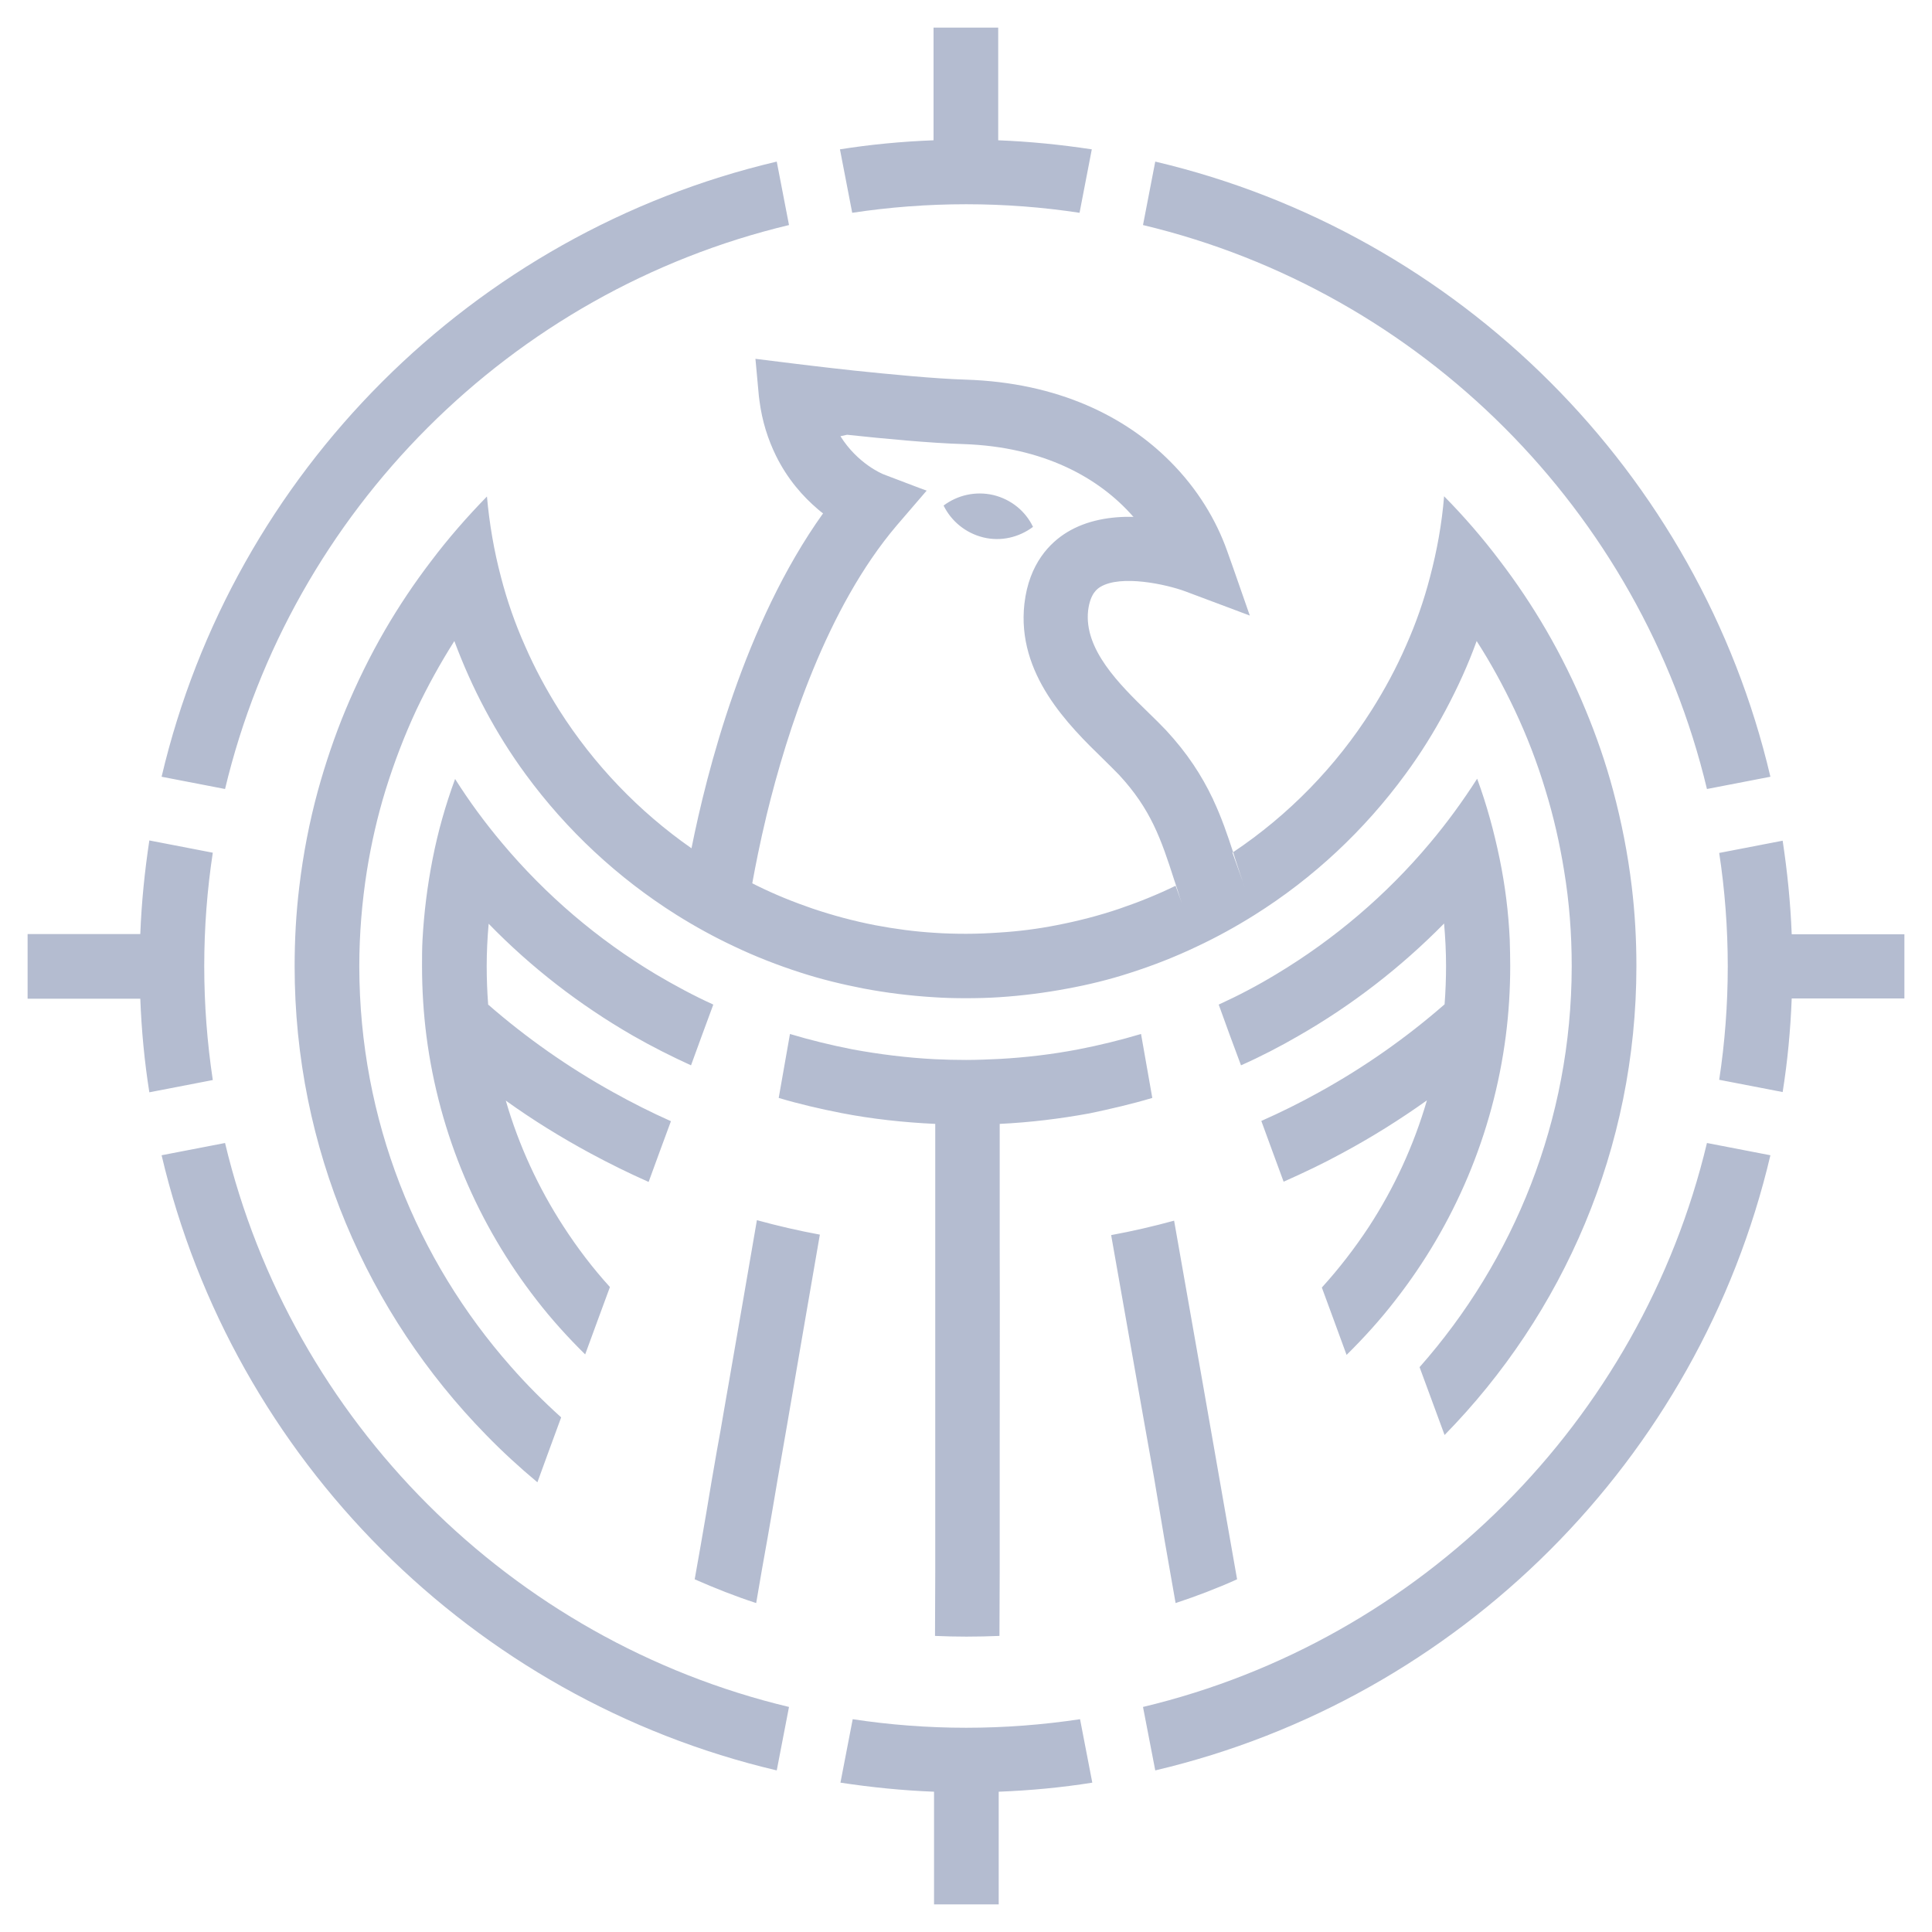 <svg width="70" height="70" viewBox="0 0 70 70" fill="none" xmlns="http://www.w3.org/2000/svg">
<path d="M69 33.833V36.176H64.917C64.873 37.321 64.766 38.457 64.589 39.567L62.29 39.123C62.494 37.783 62.6 36.407 62.6 35.013C62.6 33.62 62.494 32.244 62.29 30.904L64.589 30.46C64.757 31.569 64.873 32.706 64.917 33.85H69V33.833ZM35.004 7.4C36.398 7.4 37.774 7.506 39.114 7.71L39.558 5.411C38.448 5.243 37.312 5.127 36.167 5.083V1H33.824V5.083C32.679 5.127 31.543 5.234 30.433 5.411L30.877 7.71C32.226 7.506 33.602 7.4 35.004 7.4ZM61.846 28.587L64.145 28.143C61.562 17.128 52.872 8.447 41.857 5.855L41.413 8.154C51.496 10.56 59.44 18.513 61.846 28.587ZM28.587 8.154L28.143 5.855C17.128 8.447 8.447 17.128 5.855 28.143L8.154 28.587C10.56 18.513 18.513 10.56 28.587 8.154ZM35.004 62.6C33.611 62.6 32.235 62.494 30.895 62.29L30.451 64.589C31.561 64.757 32.697 64.873 33.842 64.917V69H36.185V64.917C37.33 64.873 38.466 64.766 39.576 64.589L39.132 62.29C37.774 62.494 36.398 62.6 35.004 62.6ZM8.154 41.413L5.855 41.857C8.447 52.872 17.128 61.553 28.143 64.145L28.587 61.846C18.513 59.44 10.56 51.487 8.154 41.413ZM41.413 61.846L41.857 64.145C52.872 61.553 61.553 52.872 64.145 41.857L61.846 41.413C59.44 51.487 51.496 59.44 41.413 61.846ZM7.4 35.004C7.4 33.611 7.506 32.235 7.71 30.895L5.411 30.451C5.243 31.561 5.127 32.697 5.083 33.842H1V36.185H5.083C5.127 37.33 5.234 38.466 5.411 39.576L7.71 39.132C7.506 37.774 7.4 36.398 7.4 35.004ZM47.893 46.65C48.194 47.458 48.487 48.274 48.789 49.091C49.419 48.469 50.014 47.813 50.555 47.111C52.677 44.395 54.097 41.111 54.559 37.525C54.665 36.7 54.718 35.856 54.718 34.996C54.718 34.676 54.709 34.356 54.701 34.046C54.656 33.052 54.532 32.075 54.337 31.125C54.133 30.131 53.866 29.155 53.52 28.214C52.996 29.031 52.428 29.812 51.807 30.549C50.236 32.422 48.354 34.028 46.242 35.297C45.567 35.706 44.875 36.07 44.156 36.398C44.422 37.135 44.688 37.871 44.964 38.599C45.682 38.28 46.384 37.916 47.058 37.525C48.993 36.416 50.768 35.04 52.322 33.46C52.366 33.966 52.393 34.481 52.393 34.996C52.393 35.466 52.375 35.928 52.34 36.389C50.946 37.605 49.428 38.67 47.804 39.567C47.12 39.948 46.419 40.295 45.7 40.614C45.967 41.351 46.242 42.088 46.508 42.815C47.227 42.496 47.937 42.159 48.62 41.786C49.694 41.209 50.715 40.57 51.7 39.868C51.221 41.511 50.511 43.046 49.597 44.449C49.082 45.23 48.514 45.966 47.893 46.65ZM42.185 55.748L42.594 58.082C43.348 57.834 44.094 57.55 44.822 57.221L44.404 54.843L44.005 52.561L43.579 50.129L42.54 44.227C41.795 44.431 41.031 44.608 40.259 44.75L41.395 51.186L41.812 53.529L42.185 55.748ZM41.75 39.78L41.342 37.463C40.596 37.685 39.842 37.871 39.061 38.022C38.129 38.2 37.17 38.315 36.203 38.368C35.803 38.386 35.404 38.404 35.004 38.404C34.623 38.404 34.241 38.395 33.868 38.377C32.856 38.324 31.862 38.2 30.895 38.022C30.122 37.871 29.359 37.685 28.622 37.463C28.489 38.235 28.347 39.008 28.214 39.78C28.96 40.002 29.723 40.179 30.495 40.33C31.596 40.543 32.732 40.667 33.886 40.721C33.886 41.431 33.886 42.15 33.886 42.86C33.886 43.641 33.886 44.422 33.886 45.203C33.886 47.591 33.886 49.97 33.886 52.357C33.886 53.138 33.886 53.919 33.886 54.7C33.886 55.446 33.886 56.192 33.886 56.928C33.886 57.709 33.877 58.491 33.877 59.272C34.259 59.289 34.632 59.298 35.013 59.298C35.413 59.298 35.812 59.289 36.212 59.272C36.212 58.491 36.221 57.709 36.221 56.928C36.221 56.183 36.221 55.446 36.221 54.7C36.221 53.919 36.221 53.138 36.221 52.357C36.221 49.978 36.229 47.591 36.221 45.203C36.221 44.422 36.221 43.641 36.221 42.86C36.221 42.15 36.221 41.431 36.221 40.721C37.33 40.667 38.413 40.534 39.478 40.339C40.241 40.179 41.005 40.002 41.75 39.78ZM27.371 13.001L28.871 13.187C28.889 13.187 29.785 13.302 30.948 13.427C32.235 13.56 33.851 13.72 34.987 13.755C38.351 13.861 40.792 15.104 42.398 16.72C43.392 17.714 44.067 18.85 44.458 19.951L44.679 20.572L45.283 22.303L42.94 21.424C42.265 21.175 40.623 20.811 39.869 21.264C39.771 21.326 39.505 21.486 39.425 22.116C39.265 23.528 40.561 24.797 41.608 25.818C41.839 26.04 42.052 26.253 42.247 26.457C43.028 27.3 43.543 28.108 43.925 28.907C43.943 28.933 43.952 28.96 43.961 28.986C44.262 29.625 44.475 30.256 44.679 30.877C44.671 30.886 44.662 30.895 44.653 30.895C44.813 31.33 44.964 31.774 45.123 32.208C44.99 31.845 44.875 31.481 44.759 31.134C44.733 31.046 44.706 30.966 44.679 30.877C46.694 29.528 48.407 27.77 49.703 25.72C50.174 24.974 50.591 24.202 50.946 23.386C51.301 22.587 51.594 21.752 51.816 20.891C52.064 19.951 52.242 18.974 52.322 17.98C53.05 18.717 53.724 19.498 54.346 20.323C54.949 21.113 55.508 21.948 56.014 22.817C56.556 23.75 57.035 24.717 57.452 25.729C57.843 26.67 58.18 27.646 58.446 28.64C58.748 29.767 58.979 30.93 59.121 32.12C59.236 33.069 59.29 34.028 59.29 35.004C59.29 41.608 56.636 47.609 52.34 51.993C52.038 51.168 51.736 50.351 51.434 49.535C54.852 45.665 56.937 40.588 56.946 35.031C56.946 35.022 56.946 35.013 56.946 35.004C56.946 33.833 56.858 32.679 56.671 31.552C56.511 30.558 56.289 29.581 55.996 28.631C55.695 27.628 55.322 26.661 54.878 25.72C54.47 24.859 54.017 24.025 53.502 23.226C53.192 24.087 52.81 24.921 52.384 25.72C51.949 26.537 51.461 27.318 50.919 28.054C49.437 30.078 47.582 31.818 45.443 33.158C44.777 33.575 44.085 33.957 43.366 34.294C42.585 34.667 41.768 34.987 40.934 35.253C40.197 35.493 39.434 35.679 38.661 35.821C37.854 35.972 37.028 36.078 36.185 36.132C35.786 36.158 35.386 36.167 34.987 36.167C34.605 36.167 34.223 36.158 33.842 36.132C32.963 36.078 32.111 35.972 31.268 35.812C30.495 35.661 29.732 35.475 28.995 35.235C28.17 34.969 27.371 34.658 26.59 34.285C25.871 33.948 25.179 33.566 24.513 33.149C22.383 31.809 20.527 30.078 19.045 28.054C18.504 27.318 18.016 26.537 17.581 25.72C17.155 24.921 16.782 24.087 16.462 23.226C15.956 24.025 15.495 24.859 15.086 25.72C14.652 26.652 14.279 27.628 13.968 28.631C13.675 29.581 13.453 30.558 13.293 31.552C13.116 32.679 13.018 33.833 13.018 35.004C13.018 35.013 13.018 35.022 13.018 35.031C13.027 40.579 15.095 45.647 18.513 49.517C19.081 50.165 19.693 50.777 20.332 51.354C20.048 52.135 19.755 52.916 19.471 53.706C18.823 53.165 18.202 52.597 17.607 51.984C13.32 47.6 10.675 41.608 10.675 35.013C10.675 34.037 10.728 33.078 10.844 32.129C10.986 30.939 11.208 29.785 11.518 28.649C11.793 27.655 12.122 26.679 12.512 25.738C12.93 24.735 13.409 23.758 13.95 22.826C14.456 21.956 15.015 21.122 15.619 20.332C16.24 19.507 16.924 18.726 17.643 17.989C17.732 18.983 17.9 19.959 18.149 20.9C18.371 21.761 18.663 22.596 19.019 23.394C19.374 24.211 19.791 24.983 20.261 25.729C21.513 27.699 23.146 29.404 25.054 30.735C25.605 27.983 26.963 22.596 29.821 18.601C29.759 18.557 29.697 18.504 29.634 18.451C29.102 17.998 28.534 17.368 28.108 16.498C27.832 15.93 27.611 15.273 27.513 14.492L27.495 14.35L27.371 13.001ZM41.049 18.708C39.824 17.314 37.818 16.187 34.907 16.09C33.7 16.054 32.013 15.894 30.691 15.752C30.611 15.77 30.531 15.788 30.451 15.805C31.072 16.799 31.969 17.172 32.022 17.19L33.353 17.696L33.575 17.776L32.492 19.036C29.954 22.019 28.516 26.492 27.779 29.519C27.531 30.549 27.362 31.419 27.256 32.004C27.309 32.031 27.362 32.058 27.415 32.084C28.063 32.404 28.738 32.679 29.439 32.919C30.176 33.167 30.93 33.371 31.711 33.522C32.413 33.655 33.132 33.753 33.859 33.797C34.241 33.824 34.623 33.833 35.013 33.833C35.413 33.833 35.812 33.815 36.203 33.788C36.913 33.744 37.605 33.655 38.28 33.522C39.061 33.371 39.815 33.176 40.552 32.927C41.253 32.688 41.937 32.413 42.594 32.093C42.7 32.386 42.807 32.688 42.913 32.981C42.798 32.67 42.7 32.368 42.611 32.084C42.585 32.013 42.567 31.942 42.54 31.871C42.309 31.152 42.096 30.504 41.795 29.883C41.502 29.279 41.12 28.694 40.543 28.072C40.392 27.912 40.188 27.717 39.984 27.513C38.724 26.288 36.824 24.424 37.117 21.868C37.286 20.412 38.049 19.658 38.661 19.285C39.389 18.841 40.259 18.708 41.067 18.726C41.058 18.708 41.058 18.708 41.049 18.708ZM26.404 50.112C26.341 50.449 26.288 50.795 26.226 51.132C26.146 51.603 26.066 52.073 25.977 52.544C25.844 53.307 25.711 54.07 25.587 54.834C25.454 55.624 25.312 56.423 25.17 57.221C25.898 57.541 26.634 57.834 27.398 58.082C27.531 57.301 27.664 56.52 27.806 55.748C27.939 55.002 28.063 54.257 28.188 53.52C28.303 52.854 28.418 52.189 28.534 51.532C28.552 51.408 28.578 51.292 28.596 51.168C28.96 49.038 29.333 46.889 29.705 44.733C28.933 44.591 28.17 44.413 27.424 44.209C27.087 46.188 26.741 48.159 26.404 50.112ZM22.933 37.525C23.616 37.916 24.318 38.271 25.037 38.599C25.303 37.871 25.569 37.135 25.844 36.398C25.125 36.07 24.433 35.697 23.758 35.297C21.655 34.037 19.773 32.43 18.202 30.558C17.581 29.821 17.004 29.04 16.489 28.223C16.143 29.164 15.867 30.131 15.672 31.134C15.486 32.084 15.362 33.061 15.308 34.055C15.291 34.365 15.291 34.685 15.291 35.004C15.291 35.856 15.344 36.7 15.45 37.534C15.912 41.111 17.332 44.386 19.436 47.094C19.977 47.795 20.572 48.452 21.202 49.073C21.504 48.257 21.797 47.44 22.099 46.632C21.477 45.949 20.918 45.212 20.412 44.431C19.507 43.037 18.797 41.502 18.326 39.877C19.303 40.579 20.323 41.209 21.389 41.786C22.081 42.159 22.782 42.505 23.501 42.824C23.767 42.096 24.034 41.36 24.309 40.623C23.59 40.303 22.889 39.948 22.205 39.567C20.59 38.67 19.072 37.605 17.687 36.398C17.652 35.936 17.634 35.475 17.634 35.004C17.634 34.49 17.66 33.975 17.705 33.469C19.24 35.049 21.007 36.416 22.933 37.525ZM35.99 17.936C35.333 17.785 34.685 17.945 34.188 18.317C34.463 18.877 34.978 19.311 35.626 19.471C36.274 19.631 36.931 19.462 37.428 19.09C37.161 18.53 36.647 18.096 35.99 17.936Z" fill="#B4BCD0"/>
</svg>
